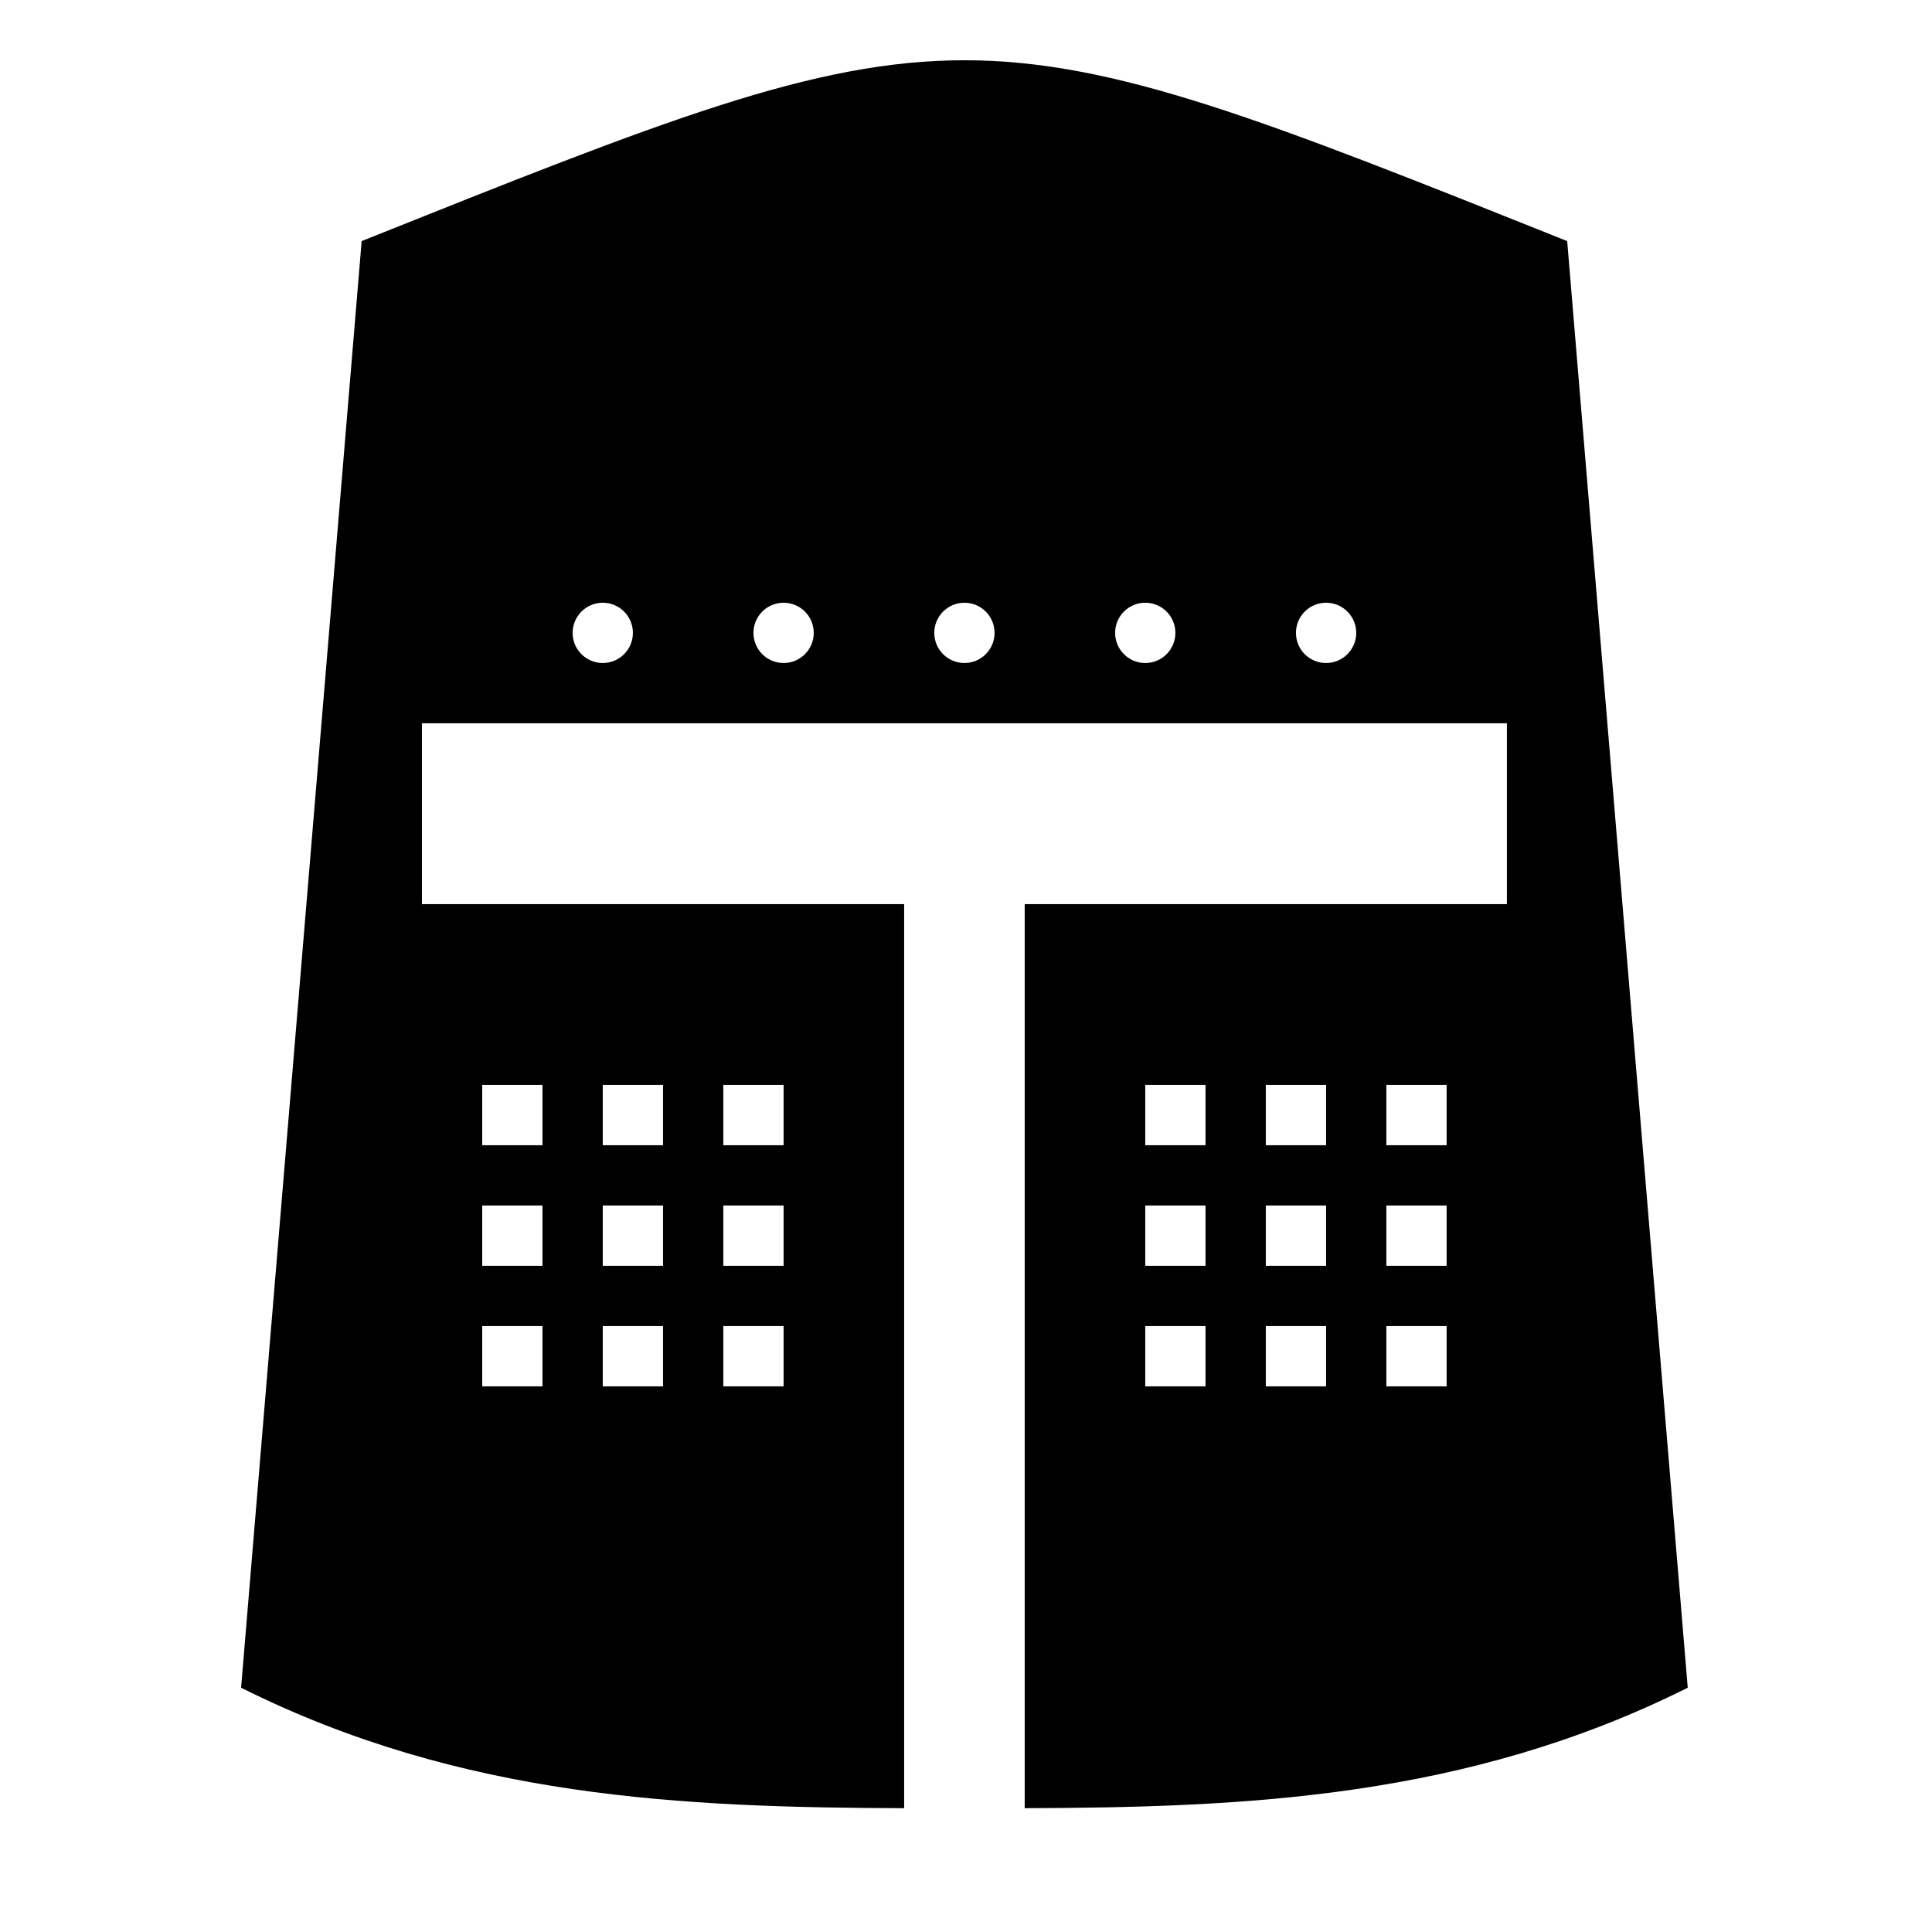 <svg viewBox="0 0 1024 1024" xmlns="http://www.w3.org/2000/svg"><path d="m191.687 127.78h638.956zm351.426 351.425v479.177c117.142-.406 234.284-5.284 351.426-63.856l-63.897-766.746c-319.477-127.793-319.477-127.793-638.955 0l-63.897 766.745c117.143 58.572 234.285 63.448 351.427 63.856v-479.176h-255.582v-95.843h575.06v95.843zm95.843 255.583h-31.948v-31.948h31.948zm0-63.896h-31.948v-31.948h31.948zm0-63.896h-31.948v-31.948h31.948zm63.896 127.792h-31.948v-31.948h31.948zm0-63.896h-31.948v-31.948h31.948zm0-63.896h-31.948v-31.948h31.948zm63.895 127.792h-31.947v-31.948h31.947zm0-63.896h-31.947v-31.948h31.947zm0-63.896h-31.947v-31.948h31.947zm-383.373-31.946h31.948v31.947h-31.948zm0 63.894h31.948v31.948h-31.948zm0 63.896h31.948v31.948h-31.948zm-63.896-127.79h31.948v31.947h-31.948zm0 63.894h31.948v31.948h-31.948zm0 63.896h31.948v31.948h-31.948zm-63.896-127.79h31.948v31.947h-31.948zm0 63.894h31.948v31.948h-31.948zm0 63.896h31.948v31.948h-31.948zm63.896-351.426c-8.822 0-15.975-7.15-15.975-15.975s7.15-15.976 15.975-15.976 15.975 7.15 15.975 15.975-7.153 15.974-15.975 15.974zm95.843 0c-8.82 0-15.974-7.15-15.974-15.975s7.15-15.976 15.975-15.976 15.976 7.15 15.976 15.975-7.153 15.974-15.975 15.974zm95.845 0c-8.822 0-15.975-7.15-15.975-15.975s7.15-15.976 15.975-15.976 15.975 7.15 15.975 15.975-7.153 15.974-15.975 15.974zm95.843 0c-8.822 0-15.975-7.15-15.975-15.975s7.15-15.976 15.975-15.976 15.975 7.15 15.975 15.975-7.153 15.974-15.975 15.974zm95.844 0c-8.822 0-15.975-7.15-15.975-15.975s7.15-15.976 15.975-15.976 15.975 7.15 15.975 15.975-7.153 15.974-15.975 15.974z"/></svg>